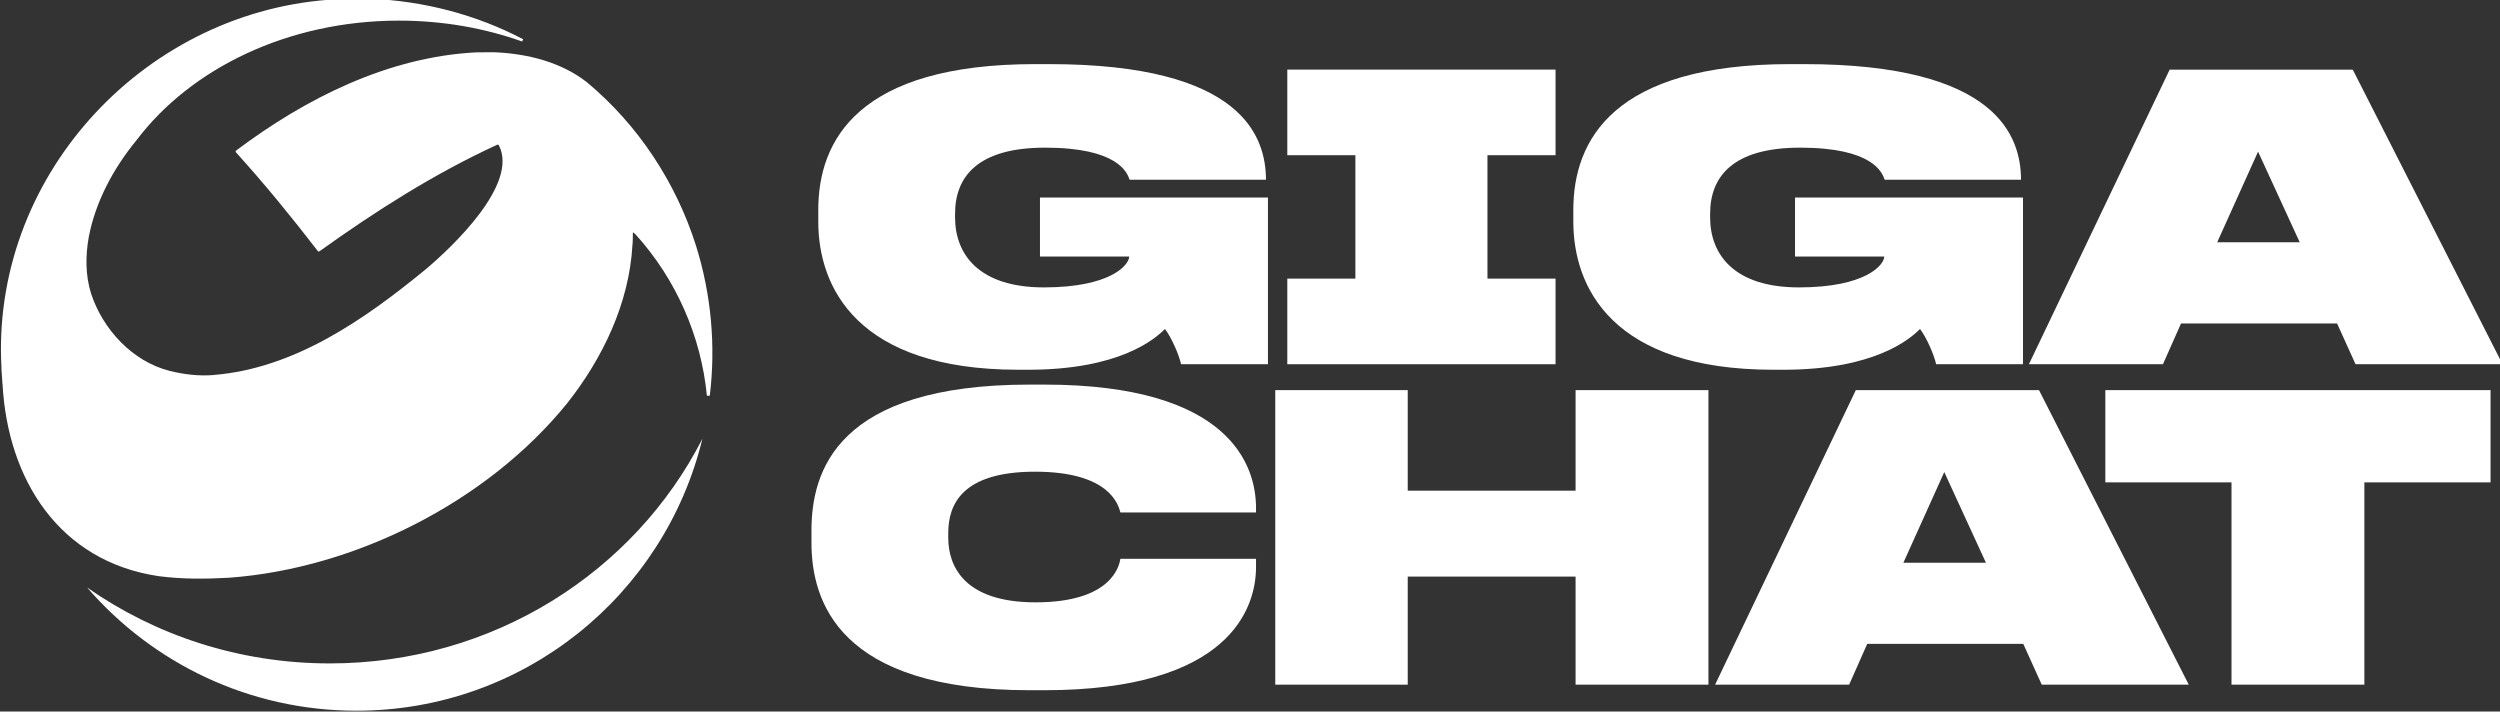 <?xml version="1.0" encoding="UTF-8"?>

<svg width="174.5mm" height="49.666mm" version="1.1" viewBox="0 0 174.5 49.666" xmlns="http://www.w3.org/2000/svg" >
 <rect x="0" y="0" width="174.5" height="49.666" fill="#333333" stroke="none"/>
 <defs>
  <clipPath id="clipPath4534">
   <path d="M 0,595.276 H 841.89 V 0 H 0 Z"/>
  </clipPath>
 </defs>
 <g transform="translate(106.3 -113.35)">
  <g transform="matrix(.353 0 0 -.353 -208.82 253.95)">
   <g clip-path="url(#clipPath4534)">
    <g transform="translate(428.08 349.62)">
     <path d="m0 0c-3.963 12.568-11.449 23.954-21.582 32.399-5.127 4.027-11.807 5.663-18.178 5.942h-0.014c-1.207-0.013-2.501 0.016-3.665-0.012-17.438-0.872-33.752-9.079-47.522-19.41-0.117-0.088-0.132-0.257-0.035-0.364 5.683-6.266 11.008-12.808 16.178-19.507 0.081-0.106 0.231-0.128 0.34-0.05 11.116 7.965 22.699 15.345 35.145 21.068 0.121 0.055 0.263 5e-3 0.324-0.114 3.953-7.673-9.213-20.123-14.608-24.641-12.052-9.866-25.85-19.492-41.819-20.778l9e-3 -0.012c-2.914-0.227-5.862 0.12-8.694 0.824-7.359 1.884-13.15 8.152-15.512 15.244-1.152 3.661-1.14 7.588-0.448 11.342 1.328 6.792 4.722 13.308 9.439 19.053 10.724 14.173 29.946 23.621 51.877 23.621 8.659 0 16.896-1.473 24.355-4.128 0.09 0.207 0.062 0.143 0.195 0.448-9.26 4.864-19.683 7.565-30.077 7.992-2.242-8e-3 -4.547 0.072-6.757-0.085-37.258-1.923-67.661-33.944-66.379-71.455 1e-3 -0.035 0.013-0.068 0.027-0.101 3e-3 -7e-3 4e-3 -0.015 1e-3 -0.022-0.015-0.029-0.015-0.062-0.014-0.094 0.013-0.363 0.024-0.753 0.048-1.091 1e-3 -6e-3 1e-3 -0.012 1e-3 -0.018-2e-3 -0.237 0.014-0.515 0.021-0.723 0.035-0.586 0.067-1.194 0.126-1.764 0.018-0.137-0.024-0.292 0.042-0.414 2e-3 -5e-3 -0.014-0.016-0.021-0.024 0.024-0.137-0.011-0.296 0.063-0.415 1e-3 -1e-3 1e-3 -3e-3 0-5e-3 -7e-3 -0.029-0.012-0.059-0.011-0.089 1.053-18.789 11.203-34.92 30.804-37.853 4.625-0.613 9.326-0.584 13.98-0.319 24.938 1.824 51.034 14.994 66.831 34.464 7.08 8.959 12.302 19.85 12.937 31.371 0 5e-3 1e-3 0.01 1e-3 0.015 0.098 0.765 0.047 1.549 0.079 2.321 1e-3 0.025 5e-3 0.051 0.015 0.075 0.034 0.085 0.085 7e-3 0.132-0.032 0.144-0.125 0.303-0.237 0.429-0.378 7.956-8.785 12.924-20.07 14.063-31.849 0.343-5e-3 0.227-3e-3 0.569-8e-3 1.211 9.904 0.28 20.05-2.695 29.576" fill="#fff"/>
    </g>
    <g transform="translate(355.63 267.12)">
     <path d="M 0,0 C -17.907,0 -34.473,5.563 -47.972,15 -35.066,0.085 -15.999,-9.351 5.272,-9.351 c 33.148,0 60.939,22.917 68.406,53.77 C 60.257,18.1 32.309,0 0,0" fill="#fff"/>
    </g>
    <g transform="translate(496.89 261.82)">
     <path d="m0 0h-2.876c-37.773 0-43.136 17.613-43.136 29.199v2.348c0 11.742 4.974 28.886 43.136 28.886h2.876c36.918 0 41.815-16.126 41.893-24.189v-1.096h-26.815c-0.388 1.409-2.021 8.063-16.866 8.063-14.378 0-17.176-6.419-17.176-12.134v-0.939c0-5.558 3.109-12.76 17.254-12.76 15.156 0 16.555 7.28 16.788 8.611h26.815v-1.644c0-7.984-5.052-24.345-41.893-24.345" fill="#fff"/>
    </g>
    <g transform="translate(601.97 284.29)">
     <path d="m0 0h-33.188v-21.371h-26.192v58.241h26.192v-19.883h33.188v19.883h26.27v-58.241h-26.27z" fill="#fff"/>
    </g>
    <g transform="translate(683.11 287.03)">
     <path d="m0 0-8.239 17.926-8.083-17.926zm7.384-16.047h-30.856l-3.576-8.063h-26.503l27.825 58.24h36.219l29.612-58.24h-29.068z" fill="#fff"/>
    </g>
    <g transform="translate(706.72 321.16)">
     <path d="m0 0h76.169v-18.239h-24.95v-40.002h-26.27v40.002h-24.949z" fill="#fff"/>
    </g>
    <g transform="translate(493.73 325.19)">
     <path d="m0 0h-1.943c-32.022 0-39.561 16.439-39.561 29.277v2.348c0 13.778 7.928 28.808 42.903 28.808h2.72c38.473 0 42.826-14.482 42.903-22.78v-0.078h-26.969c-0.467 1.409-2.332 6.34-16.711 6.34-13.291 0-17.798-5.714-17.798-13.072v-0.705c0-7.358 4.741-13.856 17.565-13.856 13.213 0 16.866 4.462 16.866 6.106h-17.643v11.664h45.079v-32.956h-17.177c-0.388 1.8-1.865 5.245-3.186 6.967-2.021-2.035-9.016-8.063-27.048-8.063" fill="#fff"/>
    </g>
    <g transform="translate(643.03 325.19)">
     <path d="m0 0h-1.943c-32.022 0-39.561 16.439-39.561 29.277v2.348c0 13.778 7.928 28.808 42.903 28.808h2.72c38.473 0 42.826-14.482 42.903-22.78v-0.078h-26.969c-0.467 1.409-2.332 6.34-16.711 6.34-13.291 0-17.798-5.714-17.798-13.072v-0.705c0-7.358 4.741-13.856 17.565-13.856 13.213 0 16.866 4.462 16.866 6.106h-17.643v11.664h45.079v-32.956h-17.177c-0.388 1.8-1.865 5.245-3.186 6.967-2.021-2.035-9.016-8.063-27.048-8.063" fill="#fff"/>
    </g>
    <g transform="translate(745.16 350.39)">
     <path d="m0 0-8.239 17.926-8.083-17.926zm7.384-16.047h-30.856l-3.576-8.063h-26.503l27.825 58.24h36.219l29.612-58.24h-29.068z" fill="#fff"/>
    </g>
    <g transform="translate(598.01 367.61)">
     <path d="m0 0v16.929h-53.041v-16.929h13.463v-24.401h-13.463v-16.93h53.041v16.93h-13.463v24.401z" fill="#fff"/>
    </g>
   </g>
  </g>
 </g>
</svg>
